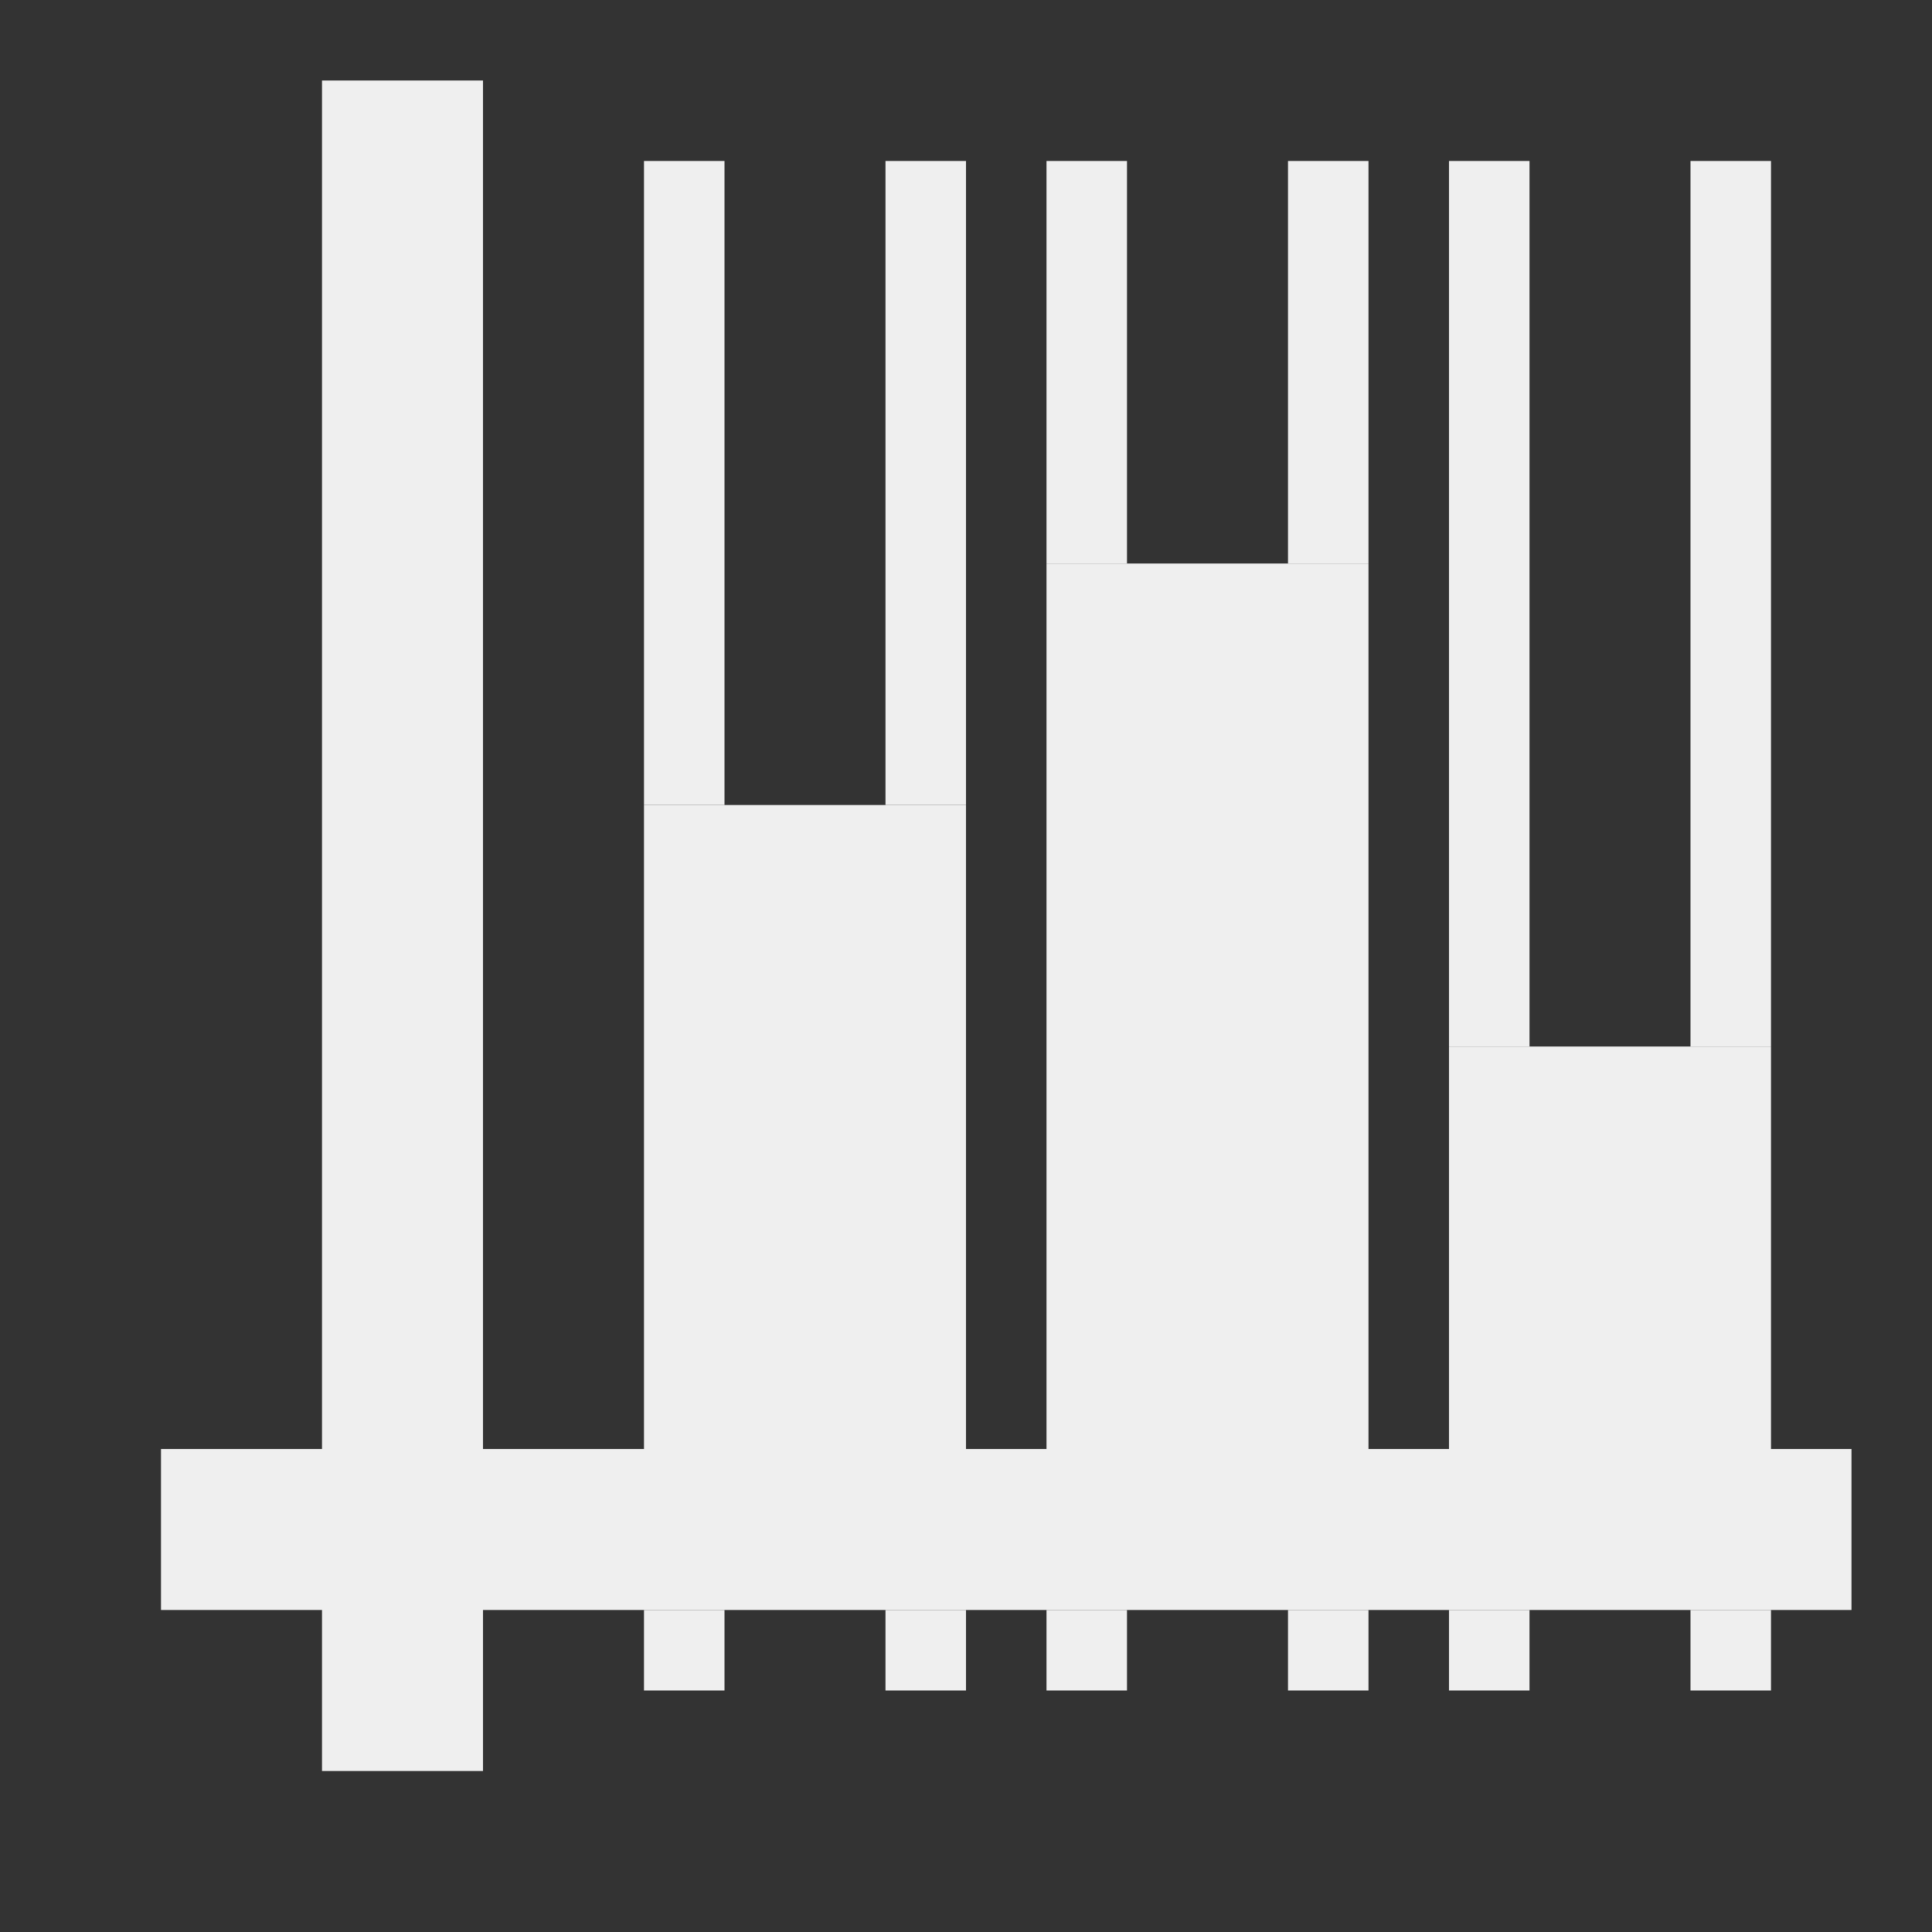 <svg viewBox="0 0 24 24" xmlns="http://www.w3.org/2000/svg"><rect x="0" y="0" width="24" height="24" fill="#333333" stroke="none"/><g fill="#efefef"><path d="m4 1v17h-2v2h2v2h2v-2h17v-2h-1v-5h-4v5h-1v-11h-4v11h-1v-8h-4v8h-2v-17z"/><path d="m8 2v8h1v-8zm3 0v8h1v-8zm2 0v5h1v-5zm3 0v5h1v-5zm2 0v11h1v-11zm3 0v11h1v-11zm-13 18v1h1v-1zm3 0v1h1v-1zm2 0v1h1v-1zm3 0v1h1v-1zm2 0v1h1v-1zm3 0v1h1v-1z"/></g></svg>